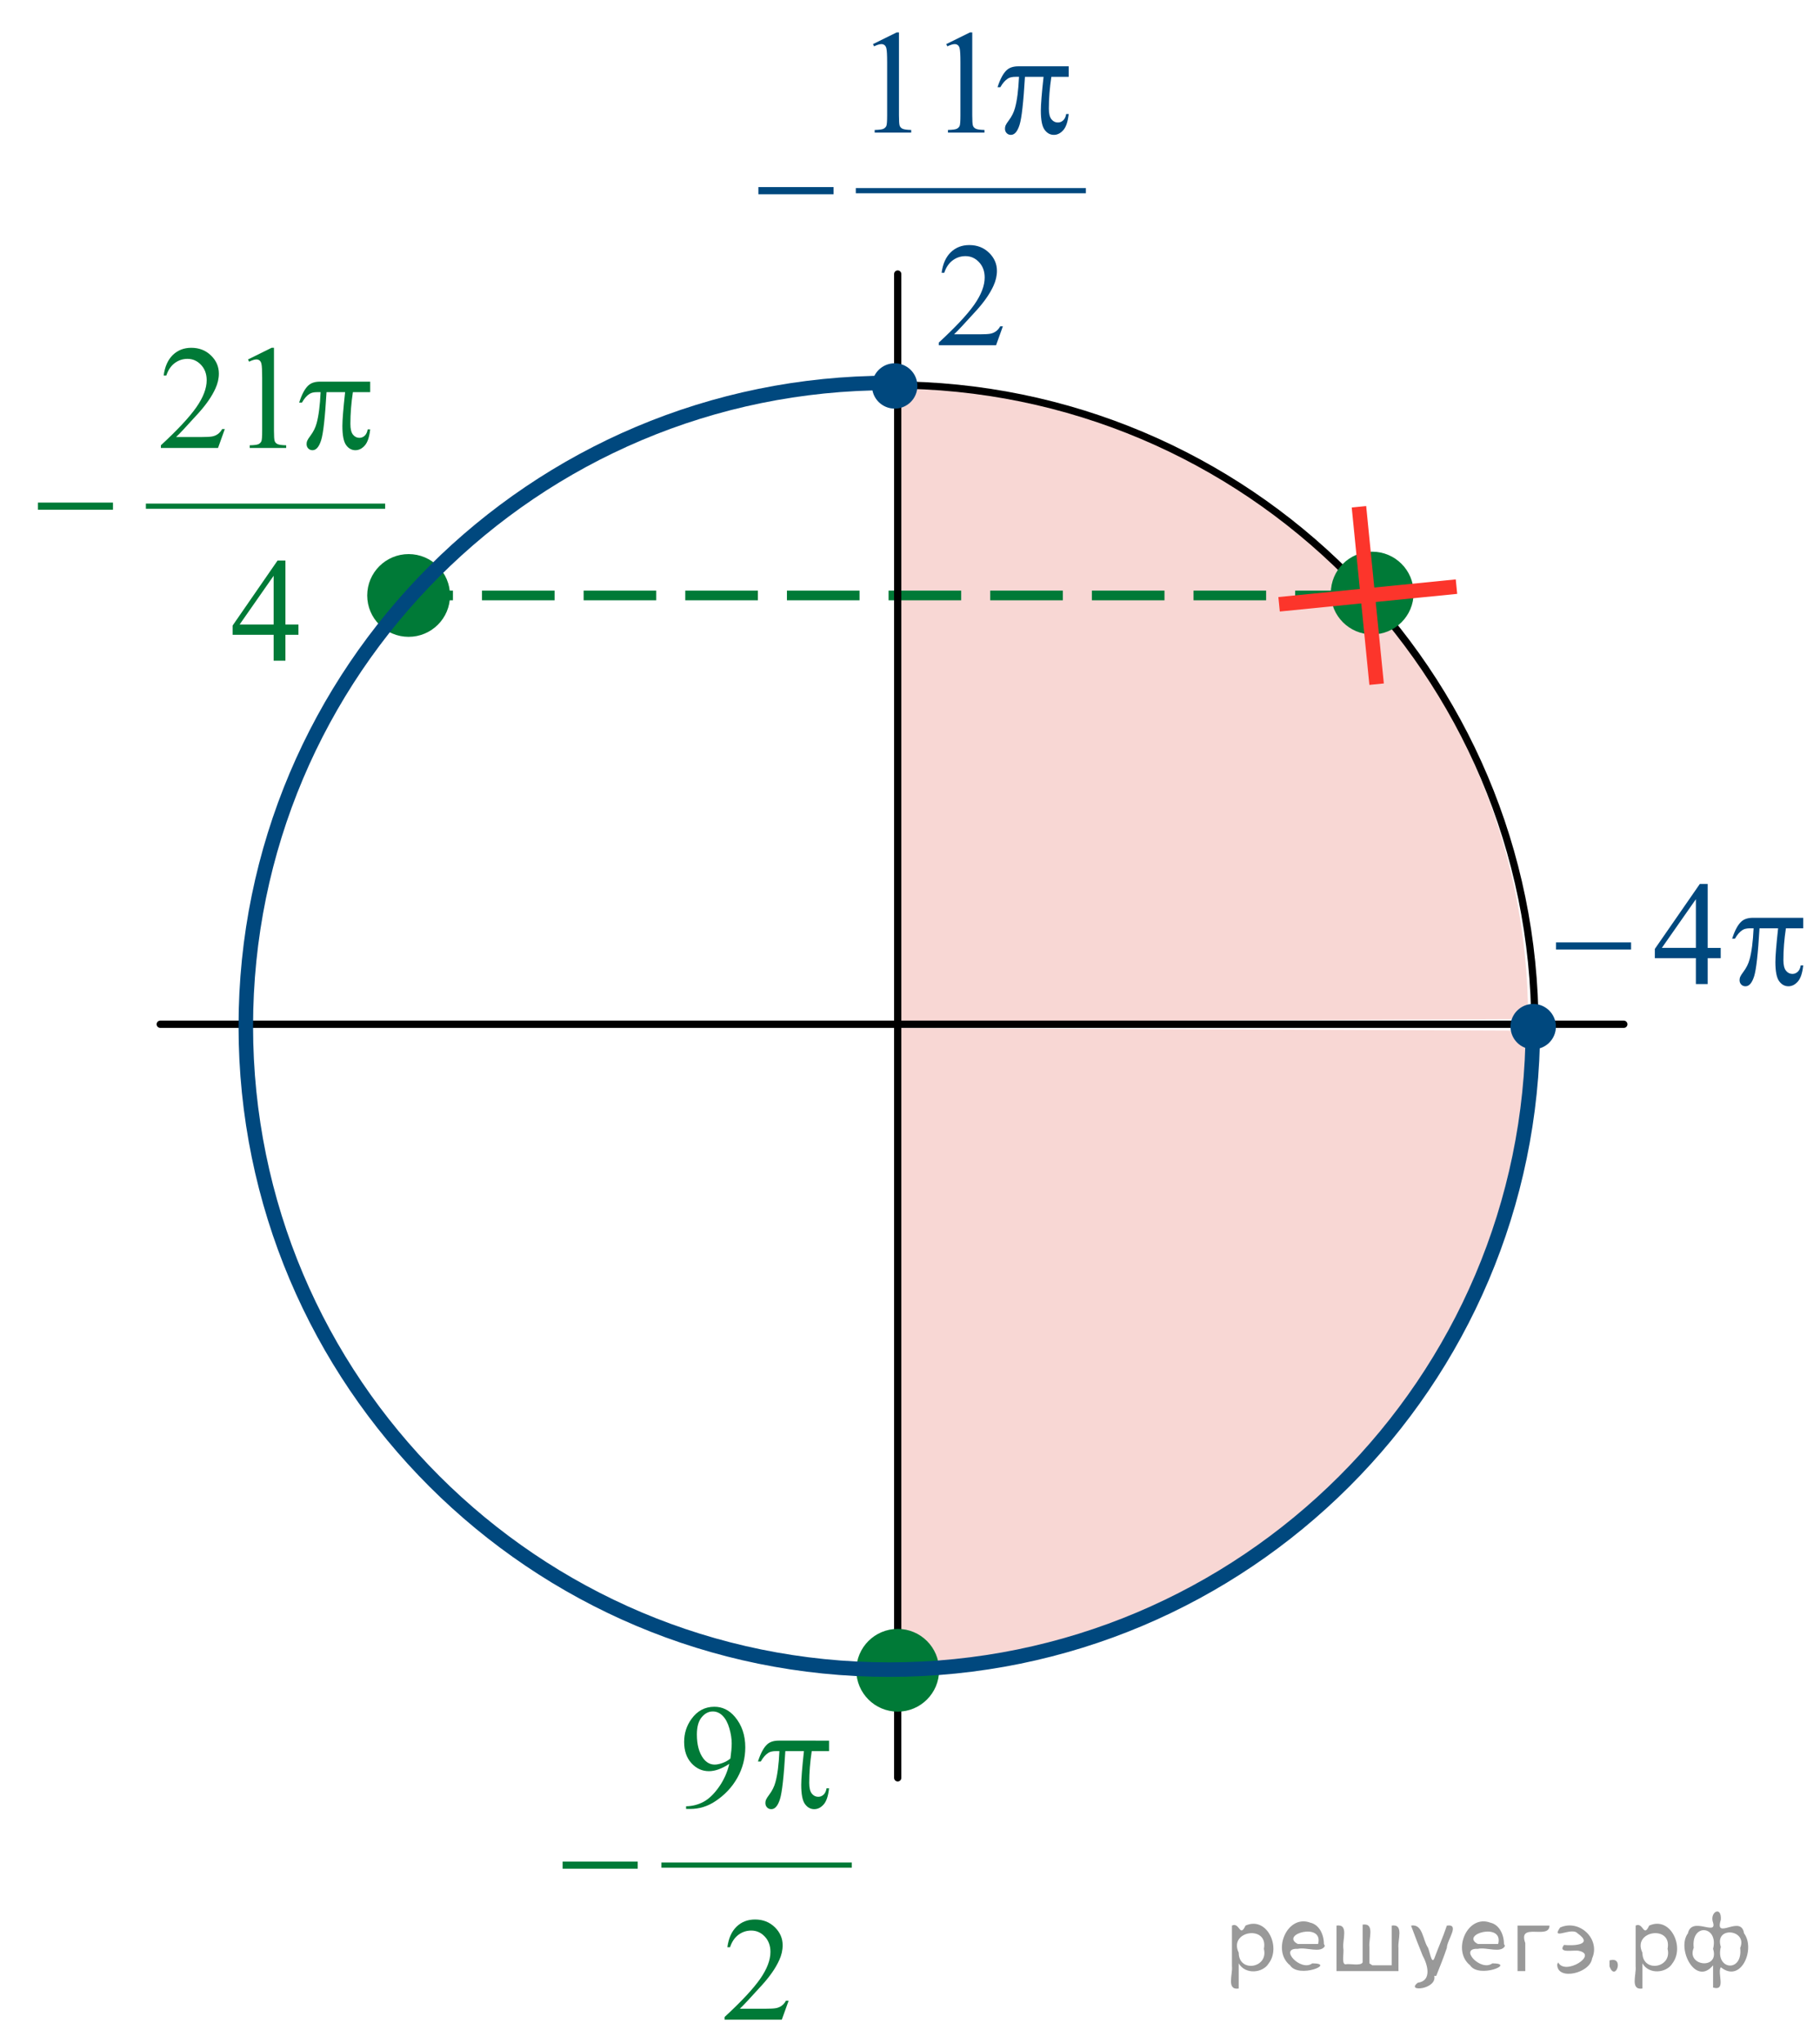 <?xml version="1.0" encoding="utf-8"?>
<!-- Generator: Adobe Illustrator 16.0.0, SVG Export Plug-In . SVG Version: 6.00 Build 0)  -->
<!DOCTYPE svg PUBLIC "-//W3C//DTD SVG 1.1//EN" "http://www.w3.org/Graphics/SVG/1.1/DTD/svg11.dtd">
<svg version="1.1" id="Слой_1" xmlns="http://www.w3.org/2000/svg" xmlns:xlink="http://www.w3.org/1999/xlink" x="0px" y="0px"
	 width="188px" height="211px" viewBox="4.444 4.815 188 211" enable-background="new 4.444 4.815 188 211" xml:space="preserve">
<path opacity="0.4" fill="#ED9C94" enable-background="new    " d="M97.174,110.335l65.119-0.26
	c0-36.12-29.486-65.397-65.119-65.397V110.335z"/>
<path opacity="0.4" fill="#ED9C94" enable-background="new    " d="M97.174,176.661c35.633,0,65.119-29.277,65.119-65.397
	l-65.119-0.26V176.661z"/>
<line fill="none" stroke="#007A37" stroke-miterlimit="10" stroke-dasharray="7.5,3" x1="145.731" y1="66.317" x2="46.944" y2="66.317"/>
<path fill="none" stroke="#000000" stroke-width="0.75" stroke-linecap="round" stroke-linejoin="round" stroke-miterlimit="8" d="
	M96.552,44.575c-36.695,0-66.439,29.716-66.439,66.377c0,36.662,29.744,66.378,66.439,66.378c36.698,0,66.442-29.716,66.442-66.378
	C162.994,74.291,133.25,44.575,96.552,44.575L96.552,44.575z"/>
<line fill="none" stroke="#000000" stroke-width="0.75" stroke-linecap="round" stroke-linejoin="round" stroke-miterlimit="8" x1="97.174" y1="33.12" x2="97.174" y2="188.439"/>
<line fill="none" stroke="#000000" stroke-width="0.75" stroke-linecap="round" stroke-linejoin="round" stroke-miterlimit="8" x1="20.996" y1="110.607" x2="172.179" y2="110.607"/>
<path fill="#00487E" d="M162.82,108.882c-1.088,0-1.969,0.882-1.969,1.968c0,1.087,0.881,1.965,1.969,1.965
	c1.086,0,1.969-0.878,1.969-1.965C164.789,109.764,163.906,108.882,162.82,108.882L162.82,108.882z"/>
<path fill="none" stroke="#00487E" stroke-width="0.75" stroke-linecap="round" stroke-linejoin="round" stroke-miterlimit="8" d="
	M162.82,108.882c-1.088,0-1.969,0.882-1.969,1.968c0,1.087,0.881,1.965,1.969,1.965c1.086,0,1.969-0.878,1.969-1.965
	C164.789,109.764,163.906,108.882,162.82,108.882L162.82,108.882z"/>
<path fill="#00487E" d="M96.863,42.712c-1.088,0-1.969,0.88-1.969,1.966s0.881,1.967,1.969,1.967c1.087,0,1.968-0.881,1.968-1.967
	S97.95,42.712,96.863,42.712L96.863,42.712z"/>
<path fill="none" stroke="#00487E" stroke-width="0.75" stroke-linecap="round" stroke-linejoin="round" stroke-miterlimit="8" d="
	M96.863,42.712c-1.088,0-1.969,0.88-1.969,1.966s0.881,1.967,1.969,1.967c1.087,0,1.968-0.881,1.968-1.967
	S97.95,42.712,96.863,42.712L96.863,42.712z"/>
<path fill="none" stroke="#007A37" stroke-width="0.75" stroke-linecap="round" stroke-linejoin="round" stroke-miterlimit="8" d="
	M46.653,62.419c-2.155,0-3.902,1.745-3.902,3.897c0,2.154,1.747,3.899,3.902,3.899s3.902-1.745,3.902-3.899
	C50.555,64.164,48.808,62.419,46.653,62.419L46.653,62.419z"/>
<line fill="none" stroke="#007A37" stroke-width="0.536" stroke-linecap="square" stroke-miterlimit="10" x1="19.782" y1="57.095" x2="43.962" y2="57.095"/>
<g>
	<path fill="#007A37" d="M35.27,69.317v1.062h-1.343v2.677h-1.218v-2.677h-4.235v-0.957l4.642-6.713h0.812v6.608H35.27z
		 M32.709,69.317v-5.031l-3.513,5.031H32.709z"/>
</g>
<path fill="#007A37" d="M8.365,56.725h7.749v0.74H8.365V56.725z"/>
<g>
	<g>
		<path fill="#007A37" d="M27.666,49.132l-0.701,1.951h-5.903v-0.276c1.736-1.604,2.959-2.916,3.668-3.933
			c0.708-1.017,1.063-1.946,1.063-2.788c0-0.644-0.194-1.172-0.583-1.585c-0.389-0.414-0.854-0.621-1.395-0.621
			c-0.492,0-0.934,0.146-1.325,0.438c-0.391,0.292-0.68,0.719-0.866,1.282H21.35c0.123-0.922,0.439-1.63,0.948-2.123
			s1.145-0.74,1.907-0.74c0.812,0,1.489,0.265,2.033,0.793s0.815,1.151,0.815,1.868c0,0.514-0.118,1.027-0.354,1.54
			c-0.364,0.808-0.954,1.663-1.771,2.564c-1.226,1.356-1.99,2.174-2.295,2.452h2.612c0.531,0,0.903-0.02,1.117-0.06
			c0.215-0.04,0.407-0.121,0.58-0.243c0.172-0.122,0.322-0.295,0.45-0.52H27.666z"/>
		<path fill="#007A37" d="M30.065,41.94l2.435-1.204h0.244v8.561c0,0.567,0.023,0.922,0.07,1.062
			c0.046,0.14,0.144,0.246,0.291,0.321c0.147,0.074,0.447,0.117,0.9,0.127v0.276h-3.764v-0.276c0.473-0.01,0.777-0.051,0.915-0.123
			s0.233-0.17,0.288-0.292c0.054-0.122,0.081-0.487,0.081-1.095v-5.473c0-0.737-0.024-1.211-0.074-1.421
			c-0.034-0.159-0.097-0.276-0.188-0.352c-0.092-0.074-0.201-0.111-0.329-0.111c-0.182,0-0.435,0.077-0.76,0.231L30.065,41.94z"/>
	</g>
	<path fill="#007A37" d="M42.682,44.235v1.084h-1.786c-0.172,1.142-0.258,2.235-0.258,3.282c0,0.513,0.088,0.881,0.266,1.103
		c0.177,0.222,0.398,0.332,0.664,0.332c0.211,0,0.396-0.074,0.554-0.224c0.157-0.149,0.258-0.366,0.302-0.65h0.259
		c-0.084,0.787-0.27,1.343-0.558,1.667c-0.287,0.324-0.611,0.486-0.97,0.486c-0.384,0-0.704-0.178-0.96-0.531
		s-0.384-1.014-0.384-1.981c0-0.607,0.094-1.769,0.281-3.483h-1.919c-0.152,2.611-0.337,4.264-0.554,4.956
		c-0.217,0.693-0.514,1.04-0.893,1.04c-0.177,0-0.323-0.061-0.439-0.18c-0.115-0.12-0.173-0.27-0.173-0.448
		c0-0.13,0.02-0.242,0.059-0.337c0.055-0.13,0.17-0.312,0.347-0.546c0.301-0.403,0.51-0.827,0.628-1.271
		c0.211-0.758,0.349-1.829,0.413-3.215h-0.34c-0.359,0-0.627,0.06-0.804,0.18c-0.286,0.179-0.547,0.479-0.782,0.896h-0.288
		c0.275-0.862,0.598-1.458,0.967-1.786c0.28-0.249,0.674-0.374,1.181-0.374H42.682L42.682,44.235z"/>
</g>
<line fill="none" stroke="#007A37" stroke-width="0.536" stroke-linecap="square" stroke-miterlimit="10" x1="73.032" y1="197.455" x2="92.164" y2="197.455"/>
<g>
	<path fill="#007A37" d="M85.904,211.465l-0.702,1.951h-5.909v-0.276c1.738-1.605,2.962-2.916,3.671-3.933
		c0.71-1.017,1.064-1.946,1.064-2.788c0-0.644-0.195-1.172-0.584-1.585c-0.389-0.414-0.854-0.621-1.396-0.621
		c-0.492,0-0.934,0.146-1.325,0.438s-0.681,0.719-0.868,1.282H79.58c0.123-0.922,0.439-1.63,0.949-2.123s1.146-0.74,1.909-0.74
		c0.813,0,1.491,0.264,2.035,0.792s0.816,1.151,0.816,1.869c0,0.514-0.118,1.027-0.354,1.54c-0.364,0.808-0.955,1.662-1.772,2.564
		c-1.227,1.355-1.992,2.173-2.298,2.452h2.615c0.532,0,0.904-0.02,1.119-0.06c0.214-0.04,0.407-0.121,0.58-0.243
		c0.172-0.122,0.322-0.295,0.45-0.52H85.904L85.904,211.465z"/>
</g>
<path fill="#007A37" d="M62.56,197.085h7.756v0.74H62.56V197.085z"/>
<g>
	<g>
		<path fill="#007A37" d="M75.314,191.653v-0.277c0.641-0.01,1.236-0.16,1.788-0.452c0.551-0.291,1.084-0.801,1.599-1.528
			s0.873-1.528,1.075-2.4c-0.773,0.504-1.473,0.755-2.098,0.755c-0.705,0-1.308-0.274-1.811-0.825
			c-0.502-0.551-0.753-1.282-0.753-2.194c0-0.888,0.251-1.678,0.753-2.37c0.606-0.843,1.396-1.264,2.372-1.264
			c0.822,0,1.526,0.344,2.112,1.032c0.719,0.852,1.078,1.903,1.078,3.154c0,1.127-0.273,2.177-0.819,3.151
			c-0.547,0.975-1.308,1.783-2.283,2.426c-0.793,0.528-1.657,0.793-2.593,0.793H75.314L75.314,191.653z M79.894,186.442
			c0.089-0.648,0.133-1.166,0.133-1.556c0-0.483-0.081-1.005-0.244-1.565c-0.162-0.562-0.393-0.991-0.69-1.29
			s-0.637-0.448-1.016-0.448c-0.438,0-0.822,0.199-1.152,0.598c-0.33,0.399-0.495,0.992-0.495,1.779c0,1.052,0.22,1.874,0.658,2.467
			c0.319,0.429,0.714,0.644,1.182,0.644c0.227,0,0.495-0.055,0.805-0.165C79.384,186.796,79.657,186.642,79.894,186.442z"/>
	</g>
	<path fill="#007A37" d="M90.081,184.596v1.084h-1.788c-0.172,1.142-0.258,2.235-0.258,3.282c0,0.513,0.088,0.881,0.266,1.103
		s0.398,0.332,0.665,0.332c0.212,0,0.396-0.074,0.554-0.224s0.259-0.366,0.303-0.65h0.259c-0.084,0.787-0.27,1.343-0.558,1.667
		s-0.612,0.486-0.972,0.486c-0.384,0-0.704-0.178-0.96-0.531c-0.256-0.354-0.384-1.014-0.384-1.981c0-0.607,0.093-1.769,0.28-3.483
		h-1.921c-0.152,2.611-0.337,4.264-0.554,4.956c-0.217,0.693-0.515,1.04-0.894,1.04c-0.178,0-0.324-0.061-0.439-0.18
		c-0.116-0.12-0.174-0.27-0.174-0.448c0-0.13,0.02-0.242,0.059-0.337c0.055-0.13,0.17-0.312,0.348-0.546
		c0.3-0.403,0.51-0.827,0.628-1.271c0.212-0.758,0.35-1.829,0.413-3.215h-0.339c-0.36,0-0.628,0.06-0.806,0.18
		c-0.285,0.179-0.547,0.479-0.783,0.896h-0.288c0.276-0.862,0.599-1.458,0.968-1.786c0.281-0.249,0.675-0.374,1.182-0.374H90.081
		L90.081,184.596z"/>
</g>
<line fill="none" stroke="#00487E" stroke-width="0.536" stroke-linecap="square" stroke-miterlimit="10" x1="93.114" y1="24.508" x2="116.343" y2="24.508"/>
<g>
	<path fill="#00487E" d="M108.036,38.522l-0.702,1.951h-5.914v-0.276c1.74-1.605,2.965-2.916,3.674-3.933
		c0.71-1.017,1.064-1.946,1.064-2.788c0-0.644-0.194-1.172-0.584-1.585c-0.389-0.414-0.854-0.621-1.396-0.621
		c-0.493,0-0.936,0.146-1.327,0.438s-0.682,0.719-0.869,1.282h-0.273c0.123-0.922,0.44-1.63,0.95-2.123s1.147-0.74,1.911-0.74
		c0.813,0,1.492,0.264,2.036,0.792c0.545,0.528,0.817,1.151,0.817,1.869c0,0.514-0.118,1.027-0.354,1.54
		c-0.365,0.808-0.957,1.662-1.774,2.564c-1.228,1.355-1.994,2.173-2.3,2.452h2.617c0.532,0,0.906-0.02,1.12-0.06
		c0.215-0.04,0.408-0.121,0.58-0.243c0.173-0.122,0.323-0.295,0.451-0.52H108.036L108.036,38.522z"/>
</g>
<path fill="#00487E" d="M82.782,24.138h7.763v0.74h-7.763V24.138z"/>
<g>
	<g>
		<path fill="#00487E" d="M94.621,9.37l2.439-1.204h0.244v8.561c0,0.567,0.023,0.922,0.07,1.062s0.144,0.246,0.292,0.321
			c0.147,0.074,0.448,0.117,0.901,0.127v0.276h-3.771v-0.276c0.474-0.01,0.779-0.051,0.917-0.123s0.234-0.17,0.288-0.292
			c0.055-0.122,0.082-0.487,0.082-1.095v-5.473c0-0.737-0.025-1.211-0.074-1.421c-0.034-0.159-0.098-0.276-0.188-0.352
			C95.73,9.407,95.621,9.37,95.493,9.37c-0.183,0-0.437,0.077-0.762,0.231L94.621,9.37z"/>
		<path fill="#00487E" d="M102.191,9.37l2.439-1.204h0.244v8.561c0,0.567,0.023,0.922,0.07,1.062s0.144,0.246,0.292,0.321
			c0.147,0.074,0.448,0.117,0.901,0.127v0.276h-3.771v-0.276c0.474-0.01,0.779-0.051,0.917-0.123s0.234-0.17,0.288-0.292
			c0.055-0.122,0.082-0.487,0.082-1.095v-5.473c0-0.737-0.025-1.211-0.074-1.421c-0.034-0.159-0.098-0.276-0.188-0.352
			c-0.092-0.074-0.201-0.111-0.329-0.111c-0.183,0-0.437,0.077-0.762,0.231L102.191,9.37z"/>
	</g>
	<path fill="#00487E" d="M114.835,11.665v1.084h-1.789c-0.173,1.142-0.259,2.235-0.259,3.282c0,0.513,0.089,0.881,0.267,1.103
		c0.177,0.222,0.398,0.332,0.665,0.332c0.212,0,0.396-0.074,0.555-0.224c0.157-0.149,0.259-0.366,0.303-0.65h0.259
		c-0.084,0.787-0.27,1.343-0.559,1.667c-0.288,0.324-0.612,0.486-0.972,0.486c-0.385,0-0.705-0.178-0.961-0.531
		c-0.257-0.354-0.385-1.014-0.385-1.981c0-0.607,0.094-1.769,0.281-3.483h-1.922c-0.153,2.611-0.338,4.264-0.555,4.956
		c-0.217,0.693-0.516,1.04-0.895,1.04c-0.178,0-0.324-0.061-0.439-0.18c-0.116-0.12-0.174-0.27-0.174-0.448
		c0-0.13,0.02-0.242,0.059-0.337c0.055-0.13,0.17-0.312,0.348-0.546c0.301-0.403,0.51-0.827,0.628-1.271
		c0.212-0.758,0.351-1.829,0.414-3.215h-0.34c-0.359,0-0.628,0.06-0.806,0.18c-0.286,0.179-0.547,0.479-0.783,0.896h-0.289
		c0.276-0.862,0.6-1.458,0.969-1.786c0.281-0.249,0.675-0.374,1.183-0.374H114.835L114.835,11.665z"/>
</g>
<g>
	<path fill="#00487E" d="M182.186,102.718v1.061h-1.345v2.674h-1.218v-2.674h-4.239v-0.956l4.646-6.707h0.812v6.603H182.186
		L182.186,102.718z M179.624,102.718V97.69l-3.516,5.027H179.624z"/>
</g>
<path fill="#00487E" d="M165.175,102.15h7.754v0.739h-7.754V102.15z"/>
<path fill="#00487E" d="M190.709,99.61v1.083h-1.787c-0.173,1.141-0.259,2.233-0.259,3.279c0,0.513,0.089,0.88,0.267,1.102
	c0.177,0.222,0.398,0.332,0.664,0.332c0.212,0,0.396-0.074,0.554-0.224c0.158-0.149,0.259-0.366,0.303-0.65h0.259
	c-0.084,0.787-0.27,1.343-0.558,1.666s-0.611,0.485-0.971,0.485c-0.385,0-0.704-0.177-0.96-0.53
	c-0.257-0.354-0.385-1.013-0.385-1.979c0-0.607,0.094-1.768,0.281-3.48h-1.921c-0.152,2.609-0.337,4.26-0.554,4.952
	s-0.515,1.038-0.894,1.038c-0.177,0-0.323-0.06-0.439-0.179c-0.115-0.12-0.174-0.27-0.174-0.448c0-0.13,0.021-0.242,0.06-0.337
	c0.054-0.129,0.17-0.311,0.347-0.545c0.301-0.403,0.51-0.826,0.628-1.27c0.212-0.757,0.35-1.827,0.414-3.212h-0.34
	c-0.359,0-0.628,0.06-0.805,0.18c-0.286,0.179-0.547,0.478-0.783,0.896h-0.288c0.275-0.861,0.599-1.456,0.968-1.785
	c0.28-0.248,0.674-0.373,1.182-0.373H190.709L190.709,99.61z"/>
<path fill="none" stroke="#007A37" stroke-width="0.75" stroke-linecap="round" stroke-linejoin="round" stroke-miterlimit="8" d="
	M97.174,173.431c-2.154,0-3.902,1.744-3.902,3.897s1.748,3.9,3.902,3.9s3.902-1.747,3.902-3.9S99.328,173.431,97.174,173.431
	L97.174,173.431z"/>
<path fill="#007A37" d="M97.174,173.363c-2.154,0-3.902,1.744-3.902,3.897s1.748,3.9,3.902,3.9s3.902-1.747,3.902-3.9
	S99.328,173.363,97.174,173.363L97.174,173.363z"/>
<path fill="#007A37" d="M46.653,62.419c-2.155,0-3.902,1.745-3.902,3.897c0,2.154,1.747,3.899,3.902,3.899s3.902-1.745,3.902-3.899
	C50.555,64.164,48.808,62.419,46.653,62.419L46.653,62.419z"/>
<path fill="none" stroke="#007A37" stroke-width="0.75" stroke-linecap="round" stroke-linejoin="round" stroke-miterlimit="8" d="
	M146.19,62.171c-2.155,0-3.902,1.745-3.902,3.897c0,2.154,1.747,3.899,3.902,3.899s3.902-1.745,3.902-3.899
	C150.093,63.916,148.345,62.171,146.19,62.171L146.19,62.171z"/>
<path fill="#007A37" d="M146.19,62.171c-2.155,0-3.902,1.745-3.902,3.897c0,2.154,1.747,3.899,3.902,3.899s3.902-1.745,3.902-3.899
	C150.093,63.916,148.345,62.171,146.19,62.171L146.19,62.171z"/>
<path fill="none" stroke="#00487E" stroke-width="1.5" stroke-linejoin="round" stroke-miterlimit="8" d="M162.785,110.941
	c-0.066,36.651-29.809,66.323-66.475,66.321c-36.712,0-66.475-29.748-66.475-66.448c0-36.696,29.763-66.446,66.475-66.446
	c0.083,0,0.166,0.003,0.25,0.003"/>
<g>
	
		<line fill="none" stroke="#FC352B" stroke-width="1.5" stroke-miterlimit="10" x1="136.569" y1="67.229" x2="154.893" y2="65.406"/>
	<line fill="none" stroke="#FC352B" stroke-width="1.5" stroke-miterlimit="10" x1="146.643" y1="75.48" x2="144.819" y2="57.155"/>
</g>
<g style="stroke:none;fill:#000;fill-opacity:0.4" > <path d="m 132.4,207.7 c 0,0.8 0,1.6 0,2.5 -1.3,0.2 -0.6,-1.5 -0.7,-2.3 0,-1.4 0,-2.8 0,-4.2 0.8,-0.4 0.8,1.3 1.4,0.0 2.2,-1.0 3.7,2.2 2.4,3.9 -0.6,1.0 -2.4,1.2 -3.1,0.0 z m 2.6,-1.6 c 0.5,-2.5 -3.7,-1.9 -2.6,0.4 0.0,2.1 3.1,1.6 2.6,-0.4 z" /> <path d="m 141.3,205.8 c -0.4,0.8 -1.9,0.1 -2.8,0.3 -2.0,-0.1 0.3,2.4 1.5,1.5 2.5,0.0 -1.4,1.6 -2.3,0.2 -1.9,-1.5 -0.3,-5.3 2.1,-4.4 0.9,0.2 1.4,1.2 1.4,2.2 z m -0.7,-0.2 c 0.6,-2.3 -4.0,-1.0 -2.1,0.0 0.7,0 1.4,-0.0 2.1,-0.0 z" /> <path d="m 146.2,207.8 c 0.6,0 1.3,0 2.0,0 0,-1.3 0,-2.7 0,-4.1 1.3,-0.2 0.6,1.5 0.7,2.3 0,0.8 0,1.6 0,2.4 -2.1,0 -4.2,0 -6.4,0 0,-1.5 0,-3.1 0,-4.7 1.3,-0.2 0.6,1.5 0.7,2.3 0.1,0.5 -0.2,1.6 0.2,1.7 0.5,-0.1 1.6,0.2 1.8,-0.2 0,-1.3 0,-2.6 0,-3.9 1.3,-0.2 0.6,1.5 0.7,2.3 0,0.5 0,1.1 0,1.7 z" /> <path d="m 152.6,208.9 c 0.3,1.4 -3.0,1.7 -1.7,0.7 1.5,-0.2 1.0,-1.9 0.5,-2.8 -0.4,-1.0 -0.8,-2.0 -1.2,-3.1 1.2,-0.2 1.2,1.4 1.7,2.2 0.2,0.2 0.4,1.9 0.7,1.2 0.4,-1.1 0.9,-2.2 1.3,-3.4 1.4,-0.2 0.0,1.5 -0.0,2.3 -0.3,0.9 -0.7,1.9 -1.1,2.9 z" /> <path d="m 159.9,205.8 c -0.4,0.8 -1.9,0.1 -2.8,0.3 -2.0,-0.1 0.3,2.4 1.5,1.5 2.5,0.0 -1.4,1.6 -2.3,0.2 -1.9,-1.5 -0.3,-5.3 2.1,-4.4 0.9,0.2 1.4,1.2 1.4,2.2 z m -0.7,-0.2 c 0.6,-2.3 -4.0,-1.0 -2.1,0.0 0.7,0 1.4,-0.0 2.1,-0.0 z" /> <path d="m 161.2,208.4 c 0,-1.5 0,-3.1 0,-4.7 1.1,0 2.2,0 3.3,0 0.0,1.5 -3.3,-0.4 -2.5,1.8 0,0.9 0,1.9 0,2.9 -0.2,0 -0.5,0 -0.7,0 z" /> <path d="m 165.4,207.5 c 0.7,1.4 4.2,-0.8 2.1,-1.2 -0.5,-0.1 -2.2,0.3 -1.5,-0.6 1.0,0.1 3.1,0.0 1.4,-1.2 -0.6,-0.7 -2.8,0.8 -1.8,-0.6 2.0,-0.9 4.2,1.2 3.3,3.2 -0.2,1.5 -3.5,2.3 -3.6,0.7 l 0,-0.1 0,-0.0 0,0 z" /> <path d="m 170.7,207.3 c 1.6,-0.5 0.6,2.3 -0.0,0.6 -0.0,-0.2 0.0,-0.4 0.0,-0.6 z" /> <path d="m 174.1,207.7 c 0,0.8 0,1.6 0,2.5 -1.3,0.2 -0.6,-1.5 -0.7,-2.3 0,-1.4 0,-2.8 0,-4.2 0.8,-0.4 0.8,1.3 1.4,0.0 2.2,-1.0 3.7,2.2 2.4,3.9 -0.6,1.0 -2.4,1.2 -3.1,0.0 z m 2.6,-1.6 c 0.5,-2.5 -3.7,-1.9 -2.6,0.4 0.0,2.1 3.1,1.6 2.6,-0.4 z" /> <path d="m 179.4,206.0 c -0.8,1.9 2.7,2.3 2.0,0.1 0.6,-2.4 -2.3,-2.7 -2.0,-0.1 z m 2.0,4.2 c 0,-0.8 0,-1.6 0,-2.4 -1.8,2.2 -3.8,-1.7 -2.6,-3.3 0.4,-1.8 3.0,0.3 2.6,-1.1 -0.4,-1.1 0.9,-1.8 0.8,-0.3 -0.7,2.2 2.1,-0.6 2.4,1.4 1.2,1.6 -0.3,5.2 -2.4,3.5 -0.4,0.6 0.6,2.5 -0.8,2.1 z m 2.8,-4.2 c 0.8,-1.9 -2.7,-2.3 -2.0,-0.1 -0.6,2.4 2.3,2.7 2.0,0.1 z" /> </g></svg>

<!--File created and owned by https://sdamgia.ru. Copying is prohibited. All rights reserved.-->
